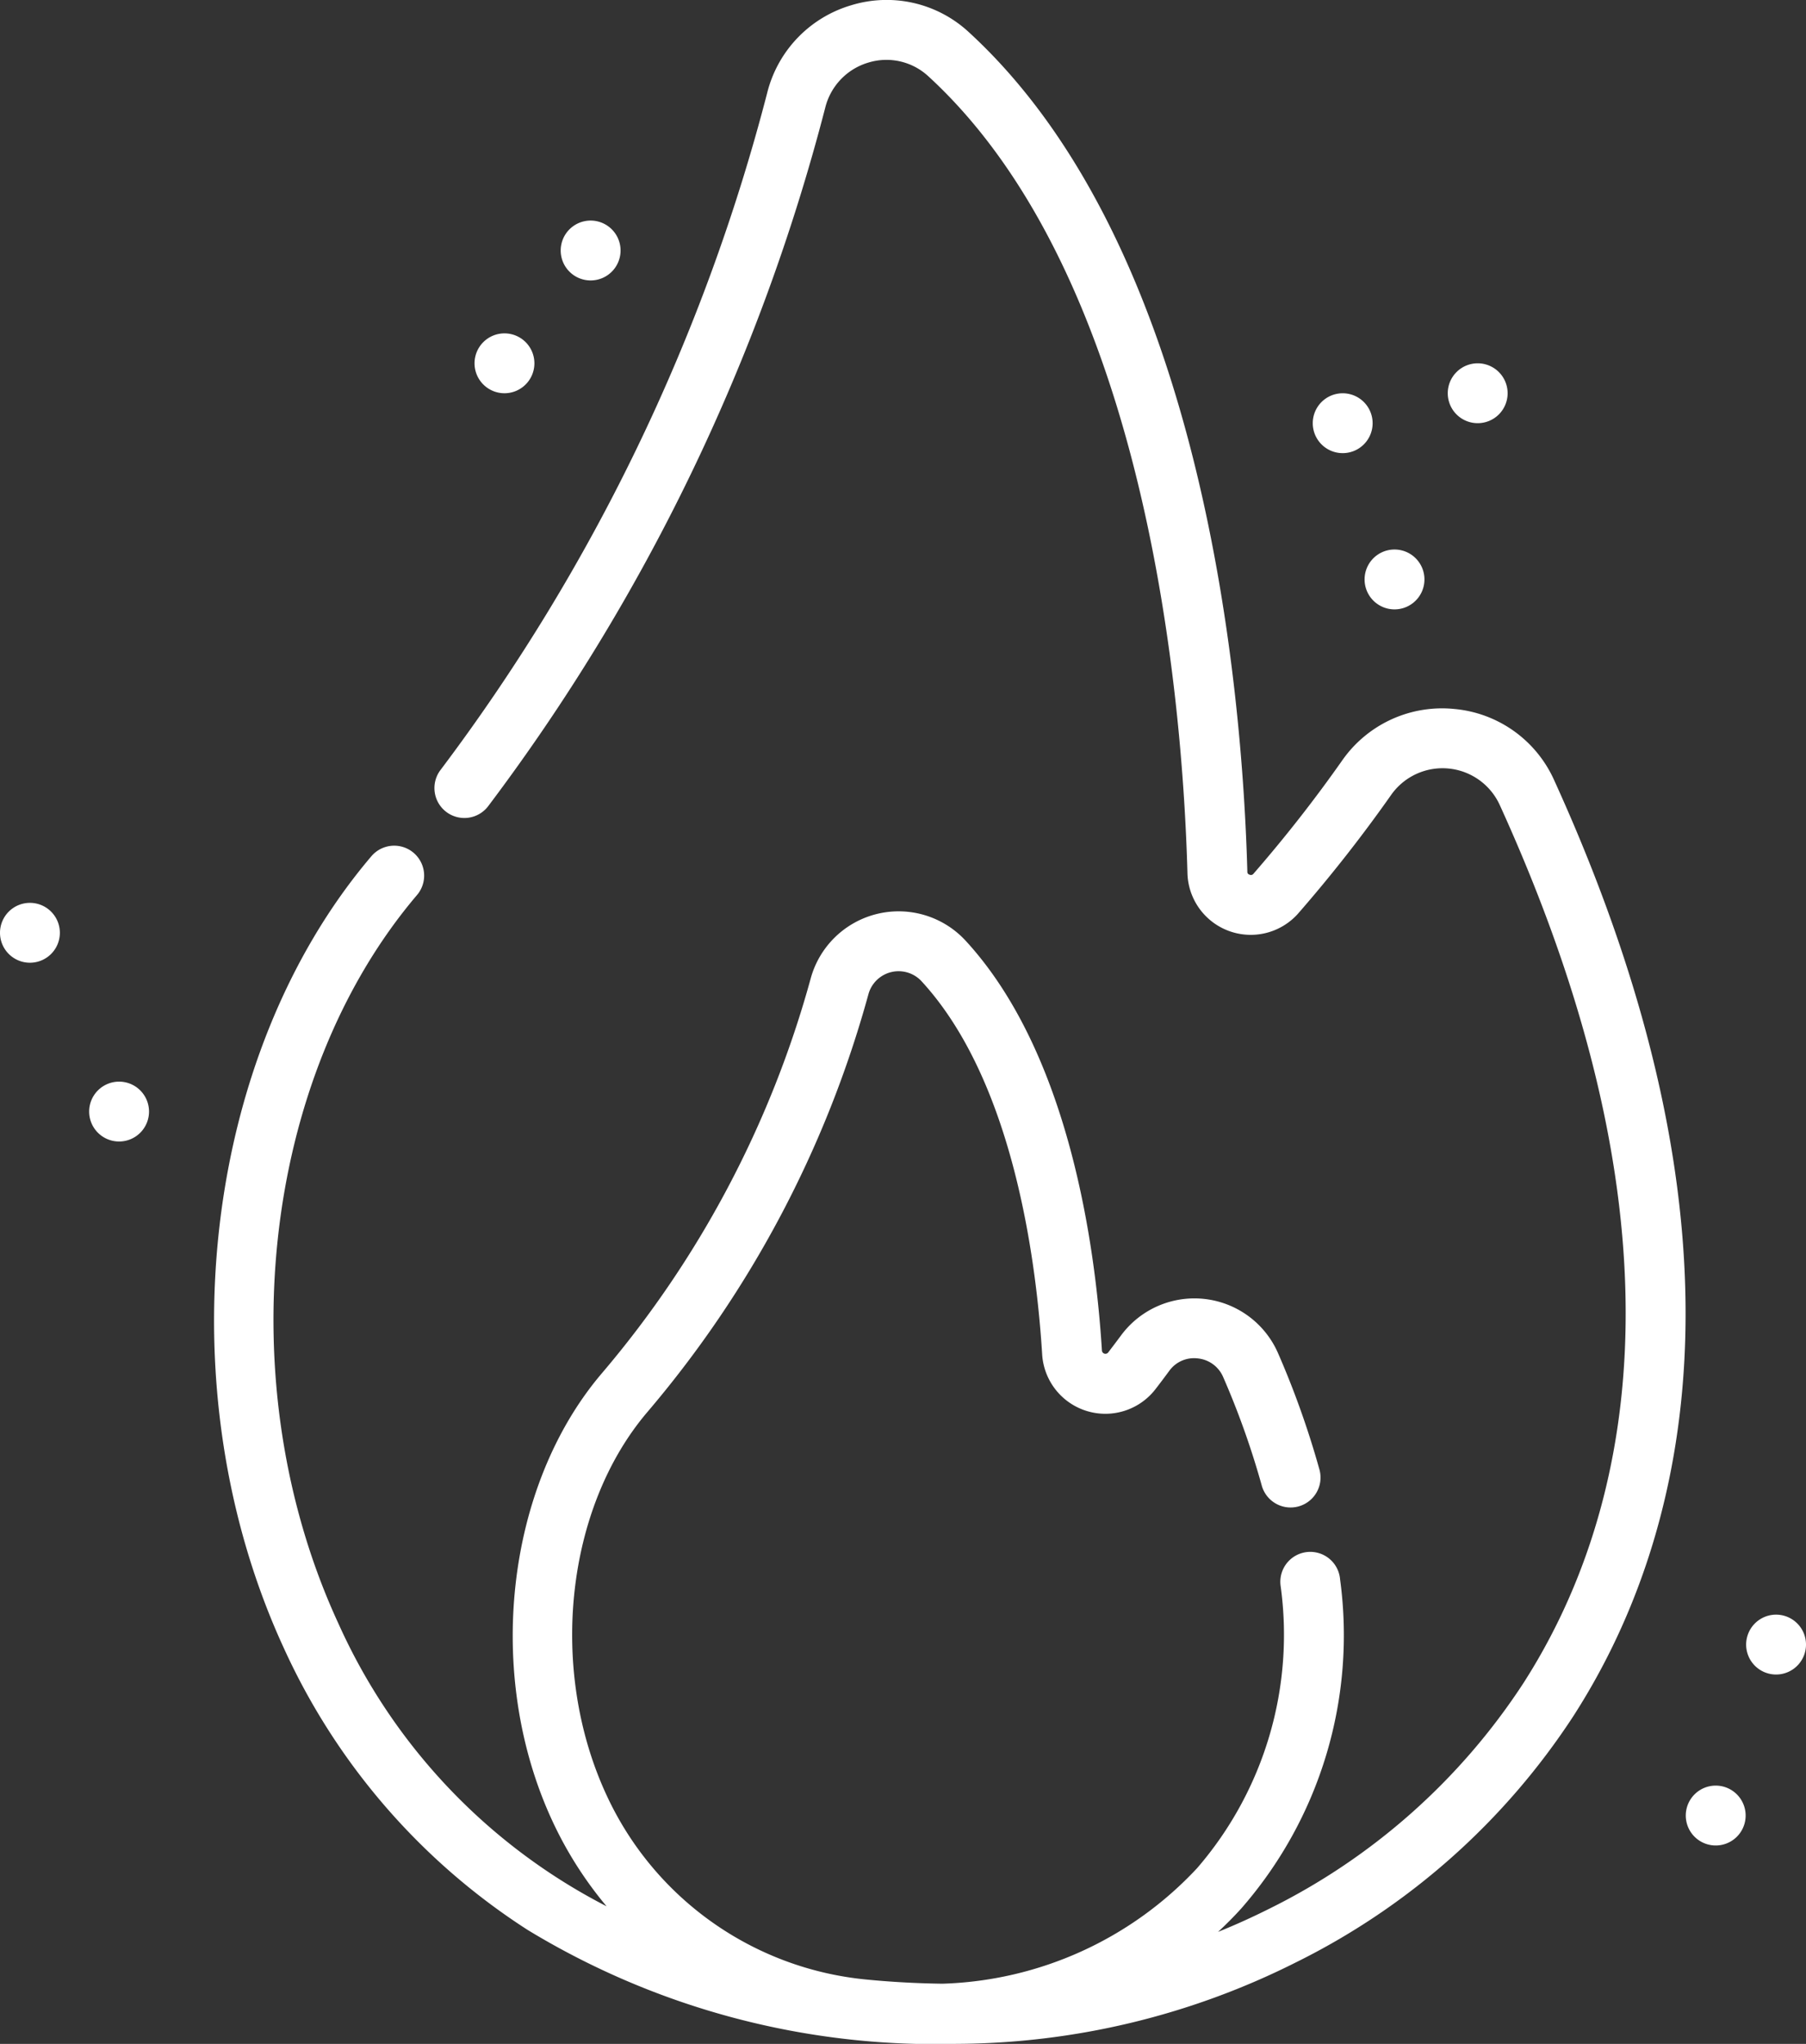 <?xml version="1.0" encoding="UTF-8"?> <svg xmlns="http://www.w3.org/2000/svg" xmlns:xlink="http://www.w3.org/1999/xlink" width="62.754" height="71.009" viewBox="0 0 62.754 71.009"><rect x="0" y="0" width="62.754" height="71.009" fill="#333333" stroke="none"/><defs><style> .cls-1 { fill: #fff; } .cls-2 { clip-path: url(#clip-path); } </style><clipPath id="clip-path"><rect id="Rectangle_523" data-name="Rectangle 523" class="cls-1" width="62.754" height="71.009"></rect></clipPath></defs><g id="Group_865" data-name="Group 865" class="cls-2"><path id="Path_473" data-name="Path 473" class="cls-1" d="M119.929,83.5a1.04,1.04,0,1,1-1.04,1.04,1.04,1.04,0,0,1,1.04-1.04" transform="translate(-102.4 -71.918)"></path><path id="Path_474" data-name="Path 474" class="cls-1" d="M329.943,98.5a1.04,1.04,0,1,1-1.04,1.04,1.04,1.04,0,0,1,1.04-1.04" transform="translate(-283.288 -84.837)"></path><path id="Path_475" data-name="Path 475" class="cls-1" d="M141.523,55.256a1.04,1.04,0,1,1-1.04,1.04,1.04,1.04,0,0,1,1.04-1.04" transform="translate(-121 -47.593)"></path><path id="Path_476" data-name="Path 476" class="cls-1" d="M423.23,447.309a1.04,1.04,0,1,1-.86,1.193,1.04,1.04,0,0,1,.86-1.193" transform="translate(-363.78 -385.26)"></path><path id="Path_477" data-name="Path 477" class="cls-1" d="M438.519,404.477a1.04,1.04,0,1,1-1.04,1.04,1.04,1.04,0,0,1,1.04-1.04" transform="translate(-376.805 -348.381)"></path><path id="Path_478" data-name="Path 478" class="cls-1" d="M23.4,270.951a1.04,1.04,0,1,1-1.04,1.04,1.04,1.04,0,0,1,1.04-1.04" transform="translate(-19.262 -233.373)"></path><path id="Path_479" data-name="Path 479" class="cls-1" d="M1.04,226.167A1.04,1.04,0,1,1,0,227.207a1.04,1.04,0,0,1,1.04-1.04" transform="translate(0 -194.8)"></path><path id="Path_480" data-name="Path 480" class="cls-1" d="M363.768,91a1.04,1.04,0,1,1-1.04,1.04,1.04,1.04,0,0,1,1.04-1.04" transform="translate(-312.422 -78.378)"></path><path id="Path_481" data-name="Path 481" class="cls-1" d="M342.925,137.655a1.04,1.04,0,1,1-1.04,1.04,1.04,1.04,0,0,1,1.04-1.04" transform="translate(-294.469 -118.564)"></path><path id="Path_482" data-name="Path 482" class="cls-1" d="M96.732,24.632a4.233,4.233,0,0,0-3.889,1.76,48.289,48.289,0,0,1-3.1,3.961.111.111,0,0,1-.137.035.1.1,0,0,1-.078-.109c-.172-6.256-1.46-21.62-9.678-29.162A4.2,4.2,0,0,0,75.762.183,4.243,4.243,0,0,0,72.841,3.24,66.965,66.965,0,0,1,61.5,26.741a1.04,1.04,0,1,0,1.66,1.253,69.092,69.092,0,0,0,11.7-24.249,2.18,2.18,0,0,1,1.5-1.571,2.142,2.142,0,0,1,2.082.475c7.632,7,8.84,21.7,9.005,27.686a2.2,2.2,0,0,0,3.841,1.408,50.3,50.3,0,0,0,3.245-4.138,2.185,2.185,0,0,1,3.764.359c7.008,15.384,4.311,25.092.814,30.526a22.38,22.38,0,0,1-8.841,7.833q-.865.433-1.76.795c.28-.26.551-.531.807-.814a14.422,14.422,0,0,0,3.434-11.43,1.04,1.04,0,1,0-2.07.2,12.4,12.4,0,0,1-2.9,9.831,12.62,12.62,0,0,1-8.849,4.013q-1.368-.019-2.672-.148a11.112,11.112,0,0,1-9-6.408C65.238,58,65.836,52.4,68.679,49.059a37.848,37.848,0,0,0,7.683-14.519,1.087,1.087,0,0,1,1.847-.448c3.155,3.43,3.979,9.588,4.189,12.953a2.2,2.2,0,0,0,3.944,1.209c.159-.206.318-.417.474-.629a1.061,1.061,0,0,1,.993-.431,1.077,1.077,0,0,1,.882.654,28.608,28.608,0,0,1,1.337,3.76,1.04,1.04,0,1,0,2.006-.55A30.687,30.687,0,0,0,90.6,47.024a3.17,3.17,0,0,0-5.457-.634c-.148.2-.3.4-.447.593a.122.122,0,0,1-.221-.067c-.227-3.64-1.144-10.329-4.733-14.231A3.167,3.167,0,0,0,74.354,34a35.753,35.753,0,0,1-7.259,13.715c-3.342,3.929-4.068,10.459-1.726,15.526a13.345,13.345,0,0,0,1.894,2.987A20.464,20.464,0,0,1,57.943,56.4c-3.834-8.294-2.684-18.937,2.733-25.305a1.04,1.04,0,0,0-1.585-1.348C53.175,36.7,51.9,48.278,56.055,57.272a22.92,22.92,0,0,0,8.468,9.779,27.273,27.273,0,0,0,14.889,3.957A26.48,26.48,0,0,0,91.2,68.185a24.461,24.461,0,0,0,9.659-8.568c3.777-5.871,6.726-16.277-.671-32.514A4.216,4.216,0,0,0,96.732,24.632Z" transform="translate(-46.186 0)"></path></g></svg> 